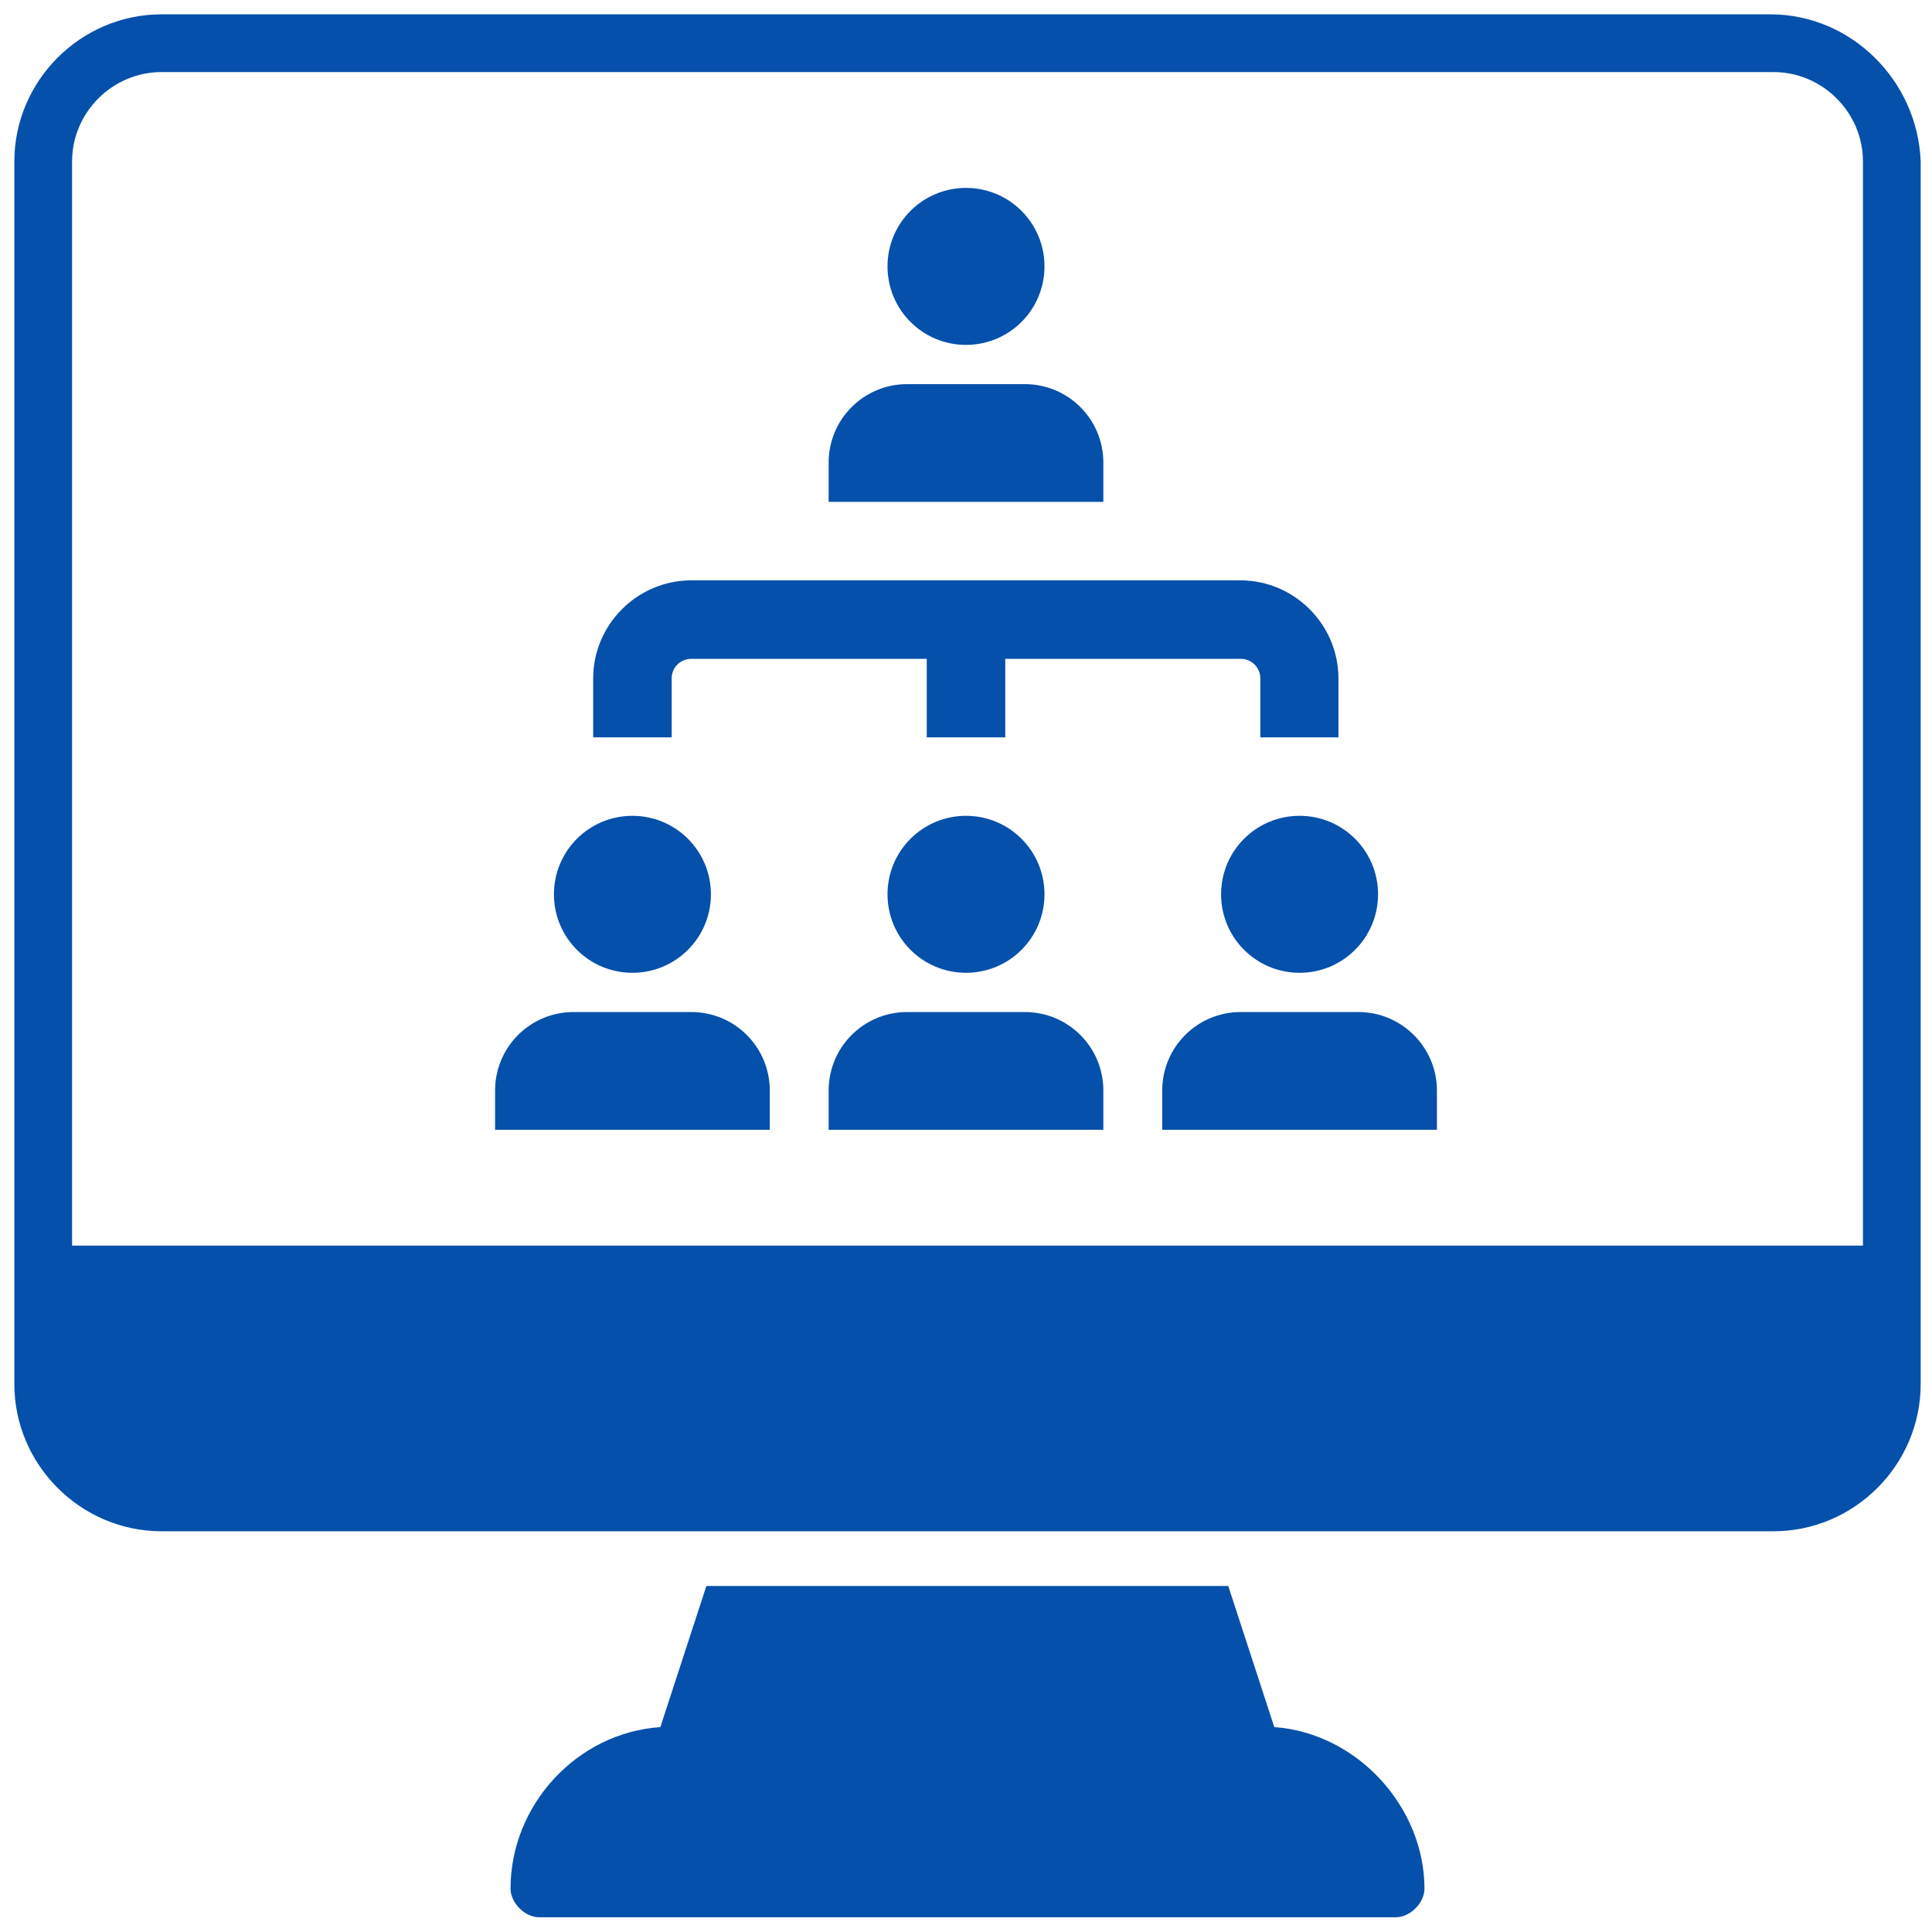 <?xml version="1.0" encoding="utf-8"?>
<!-- Generator: Adobe Illustrator 26.3.1, SVG Export Plug-In . SVG Version: 6.00 Build 0)  -->
<svg version="1.1" id="Layer_1" xmlns="http://www.w3.org/2000/svg" xmlns:xlink="http://www.w3.org/1999/xlink" x="0px" y="0px"
	 viewBox="0 0 512 512" style="enable-background:new 0 0 512 512;" xml:space="preserve">
<style type="text/css">
	.st0{fill:#0550AA;}
</style>
<g>
	<path d="M340.8,500.5H167.4"/>
	<g>
		<path class="st0" d="M377.5,500.5c0,3.8-3.8,7.6-7.6,7.6h-227c-3.8,0-7.6-3.8-7.6-7.6c0-22.2,17.6-41.3,39.7-42.8l12.2-37.4h138.3
			l12.2,37.4C359.9,459.3,377.5,479.1,377.5,500.5z"/>
	</g>
	<path class="st0" d="M469.2,3.8H42.8c-21.4,0-39,17.6-39,39v324c0,21.4,17.6,39,39,39H470c21.4,0,39-17.6,39-39v-324
		C508.2,21.4,490.6,3.8,469.2,3.8L469.2,3.8z M492.9,330.1H19.1V42.8c0-13,10.7-23.7,23.7-23.7H470c13,0,23.7,10.7,23.7,23.7v287.3
		H492.9z"/>
	<path d="M230.8,367.6h39.7"/>
	<path class="st0" d="M178,195.4h-20.8v-15.6c0-14.3,11.7-26,26-26h145.5c14.3,0,26,11.7,26,26v15.6H334v-15.6
		c0-2.9-2.3-5.2-5.2-5.2h-62.4v20.8h-20.8v-20.8h-62.4c-2.9,0-5.2,2.3-5.2,5.2V195.4z M292.4,122.6c0-11.5-9.3-20.8-20.8-20.8h-31.2
		c-11.5,0-20.8,9.3-20.8,20.8V133h72.8V122.6z M256,91.4c11.5,0,20.8-9.3,20.8-20.8s-9.3-20.8-20.8-20.8s-20.8,9.3-20.8,20.8
		S244.5,91.4,256,91.4z M323.6,237c0,11.5,9.3,20.8,20.8,20.8c11.5,0,20.8-9.3,20.8-20.8c0-11.5-9.3-20.8-20.8-20.8
		C332.9,216.2,323.6,225.5,323.6,237z M360,268.2h-31.2c-11.5,0-20.8,9.3-20.8,20.8v10.4h72.8V289
		C380.8,277.5,371.4,268.2,360,268.2z M183.2,268.2H152c-11.5,0-20.8,9.3-20.8,20.8v10.4H204V289C204,277.5,194.7,268.2,183.2,268.2
		z M235.2,237c0,11.5,9.3,20.8,20.8,20.8s20.8-9.3,20.8-20.8c0-11.5-9.3-20.8-20.8-20.8S235.2,225.5,235.2,237z M271.6,268.2h-31.2
		c-11.5,0-20.8,9.3-20.8,20.8v10.4h72.8V289C292.4,277.5,283.1,268.2,271.6,268.2z M167.6,257.8c11.5,0,20.8-9.3,20.8-20.8
		c0-11.5-9.3-20.8-20.8-20.8s-20.8,9.3-20.8,20.8C146.8,248.5,156.1,257.8,167.6,257.8z"/>
</g>
</svg>
